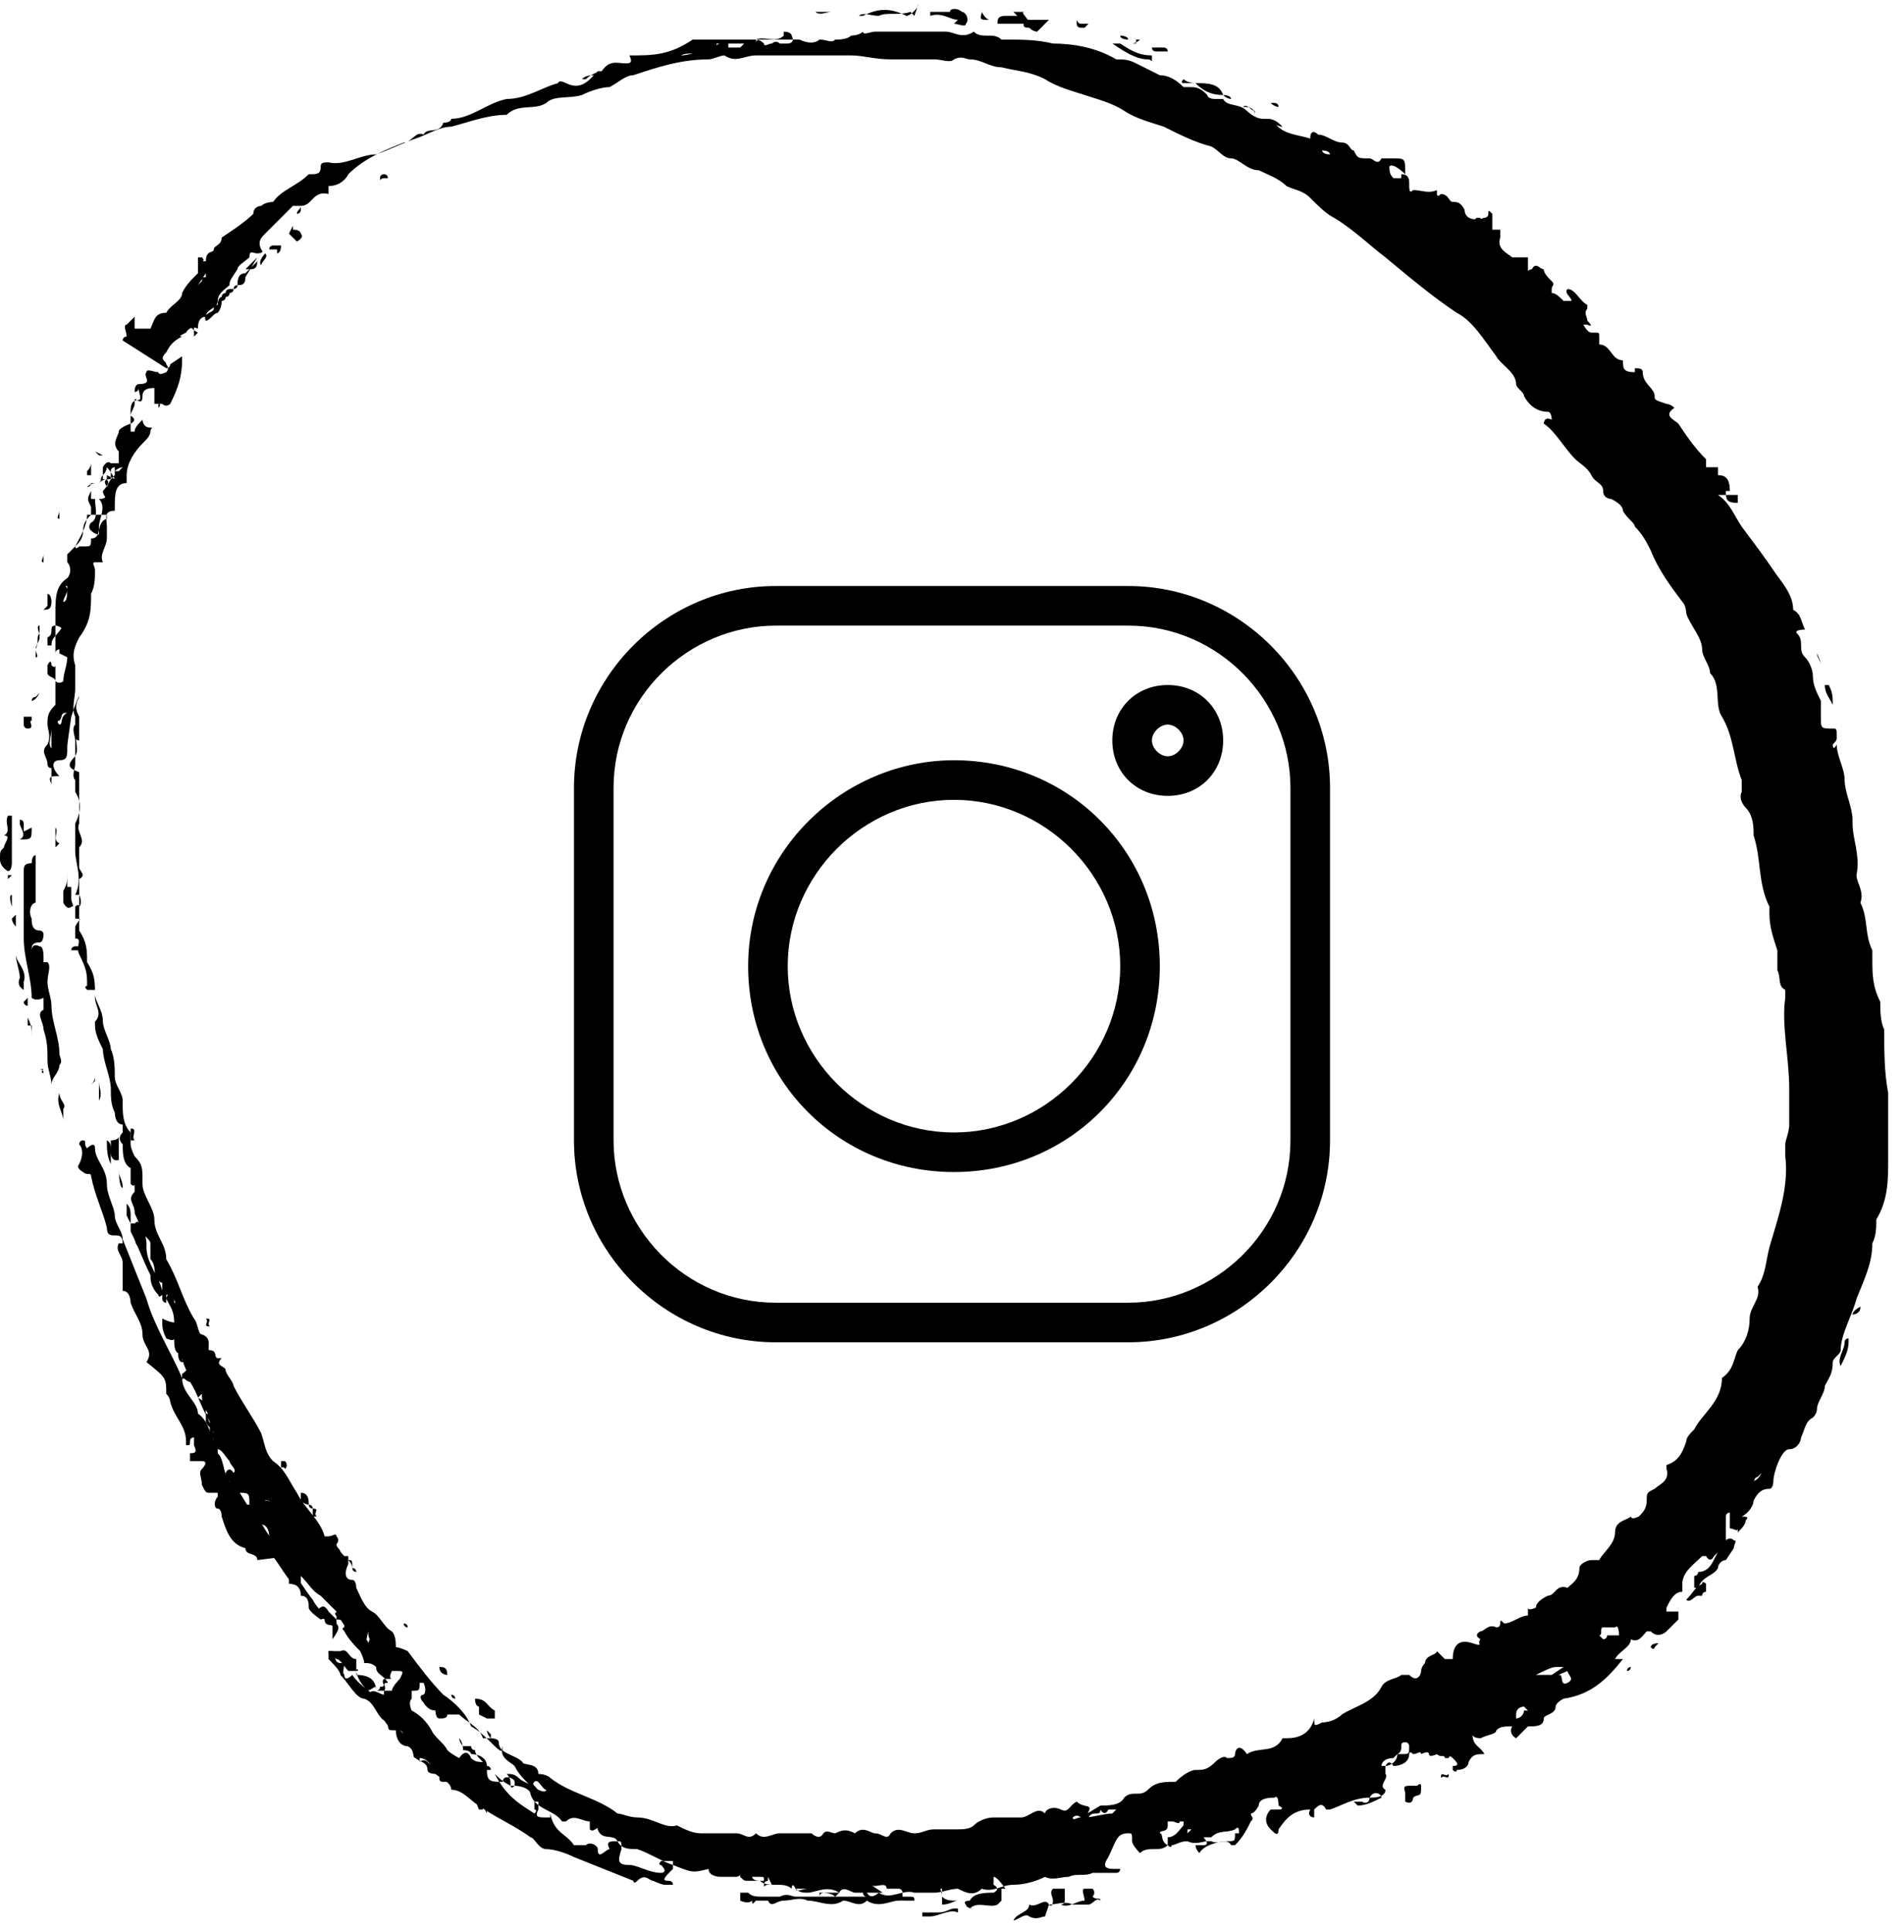<?xml version="1.0" encoding="UTF-8"?><svg id="uuid-158a398e-a3c0-4f30-a8d7-82dc8f2c3cc8" xmlns="http://www.w3.org/2000/svg" viewBox="0 0 48.1 48.8"><g id="uuid-b6a09fbb-fd37-4c6f-92e0-f49e391f5859"><path d="m28.5,15.8c2.3,0,4.1,1.9,4.1,4.1v8.9c0,2.3-1.9,4.1-4.1,4.1h-8.9c-2.3,0-4.1-1.9-4.1-4.1v-8.9c0-2.3,1.9-4.1,4.1-4.1h8.9m0-1h-8.9c-2.8,0-5.1,2.3-5.1,5.1v8.9c0,2.8,2.3,5.1,5.1,5.1h8.9c2.8,0,5.1-2.3,5.1-5.1v-8.9c0-2.8-2.3-5.1-5.1-5.1h0Z"/><path d="m24.1,20.2c2.3,0,4.2,1.9,4.2,4.2s-1.9,4.2-4.2,4.2-4.2-1.9-4.2-4.2,1.9-4.2,4.2-4.2m0-1c-2.8,0-5.2,2.3-5.2,5.2s2.3,5.2,5.2,5.2,5.2-2.3,5.2-5.2-2.3-5.2-5.2-5.2h0Z"/><path d="m29.5,18.3c.2,0,.4.2.4.4s-.2.4-.4.4-.4-.2-.4-.4.2-.4.4-.4m0-1c-.8,0-1.4.6-1.4,1.4s.6,1.4,1.4,1.4,1.4-.6,1.4-1.4-.6-1.4-1.4-1.4h0Z"/><path d="m43.4,12.5c.3.2.4.5.6.8.3.4.6.8.8,1.1.2.3.5.6.5,1,0,0,0,0,0,0,0,0,0,0,0,0,0,0,0,0,0,0,0,0,0,0,0,0,.2.1.2.3.3.5,0,0-.3,0-.2.1.2.2,0,.4.2.6.1.1.2.3.2.5,0,.2.1.4.2.6,0,0,0,0,0,0,0,.1,0,.3,0,.4,0,.3,0,.3.3.3.1,0,.1,0,.1.2,0,.1,0,.1-.1.2,0,0,0,.2.1,0,0,0,0,0,0,0,0,.3.2.6.2.9,0,.3.2.7.2,1,0,0,0,0,0,.1,0,.4.2.8.1,1.3,0,.2.2.4.1.7.2.4.1.8.3,1.2,0,0,0,.1,0,.2,0,.4,0,.7.2,1.1,0,.2,0,.5.1.7,0,.5,0,1.1.1,1.6,0,.6,0,1.1,0,1.7,0,.5,0,1-.3,1.5,0,.2,0,.4-.1.6,0,.5-.2.9-.4,1.4-.1.4-.4.9-.4,1.3,0,.1-.2.2-.2.3,0,.3-.1.4-.2.6,0,.2-.2.4-.2.6,0,0,0,.1-.1.2-.2.1-.2.3-.3.5,0,.1-.1.3-.3.3-.2,0-.4.6-.4.8,0,0,0,.2-.1.2-.2,0-.3.1-.4.3,0,.1-.1.3-.3.4,0,0,0,0,0,0,.1,0,.2,0,.1.1,0,.1-.1.2-.2.3,0,0,0,0,0-.1,0,0,0-.1,0-.1,0,0,0,0,0,.1,0,.1-.1,0-.2,0,0,0,0-.1,0-.2,0,0,0-.1,0-.2,0,0-.1,0-.1.1,0,.2,0,.4,0,.6,0,0,0,.1,0,0,0,0,.1-.1.2,0,.1,0,0,.1,0,.2,0,0-.2.3-.2.3-.1,0-.2.1-.2.2-.1.2-.4.2-.5.5,0,0,0,0-.1,0,0,0,0,0,0-.1,0,0,0-.1,0-.2,0,0,.1,0,.1-.1.4,0,.4-.5.6-.6,0,0,0,0,0,0,0,0,0,0,0,0,0,0-.1.1-.2.2-.1.2-.2,0-.2,0,0,0-.1,0-.1,0-.2.2-.5.4-.5.7,0,0,0,0,0,0,0,0,0,0,0,0,0,0,0,.2,0,.2-.2,0-.3.2-.4.4,0,0,0,0,0,.1,0,0,.1,0,.1,0,0,0,0,0,0,0,0,0,.1,0,.2,0,0,0,0,.1,0,.2-.1.1-.2.2-.3.3,0,0-.2.2-.4,0,0,0,0,0-.1,0-.1.1-.2.3-.4.2,0,.2-.3.3-.4.5,0,0,.1,0,.2,0-.4.5-.8.9-1.5,1,0,0-.2.1-.2.2,0,.2-.3.2-.3.3,0,.2-.2.2-.4.2,0,0,0,0-.1.1,0,0-.1.1-.2.2,0,0-.2-.1-.1-.3,0,0,0,0,0,0,0,0,0,0,0,0,0,0,0,0,0,0,0,0,.1,0,.1,0,0,0,0,0-.1,0-.2,0-.3,0-.4.1,0,.1-.2.1-.4.2,0,0-.2,0-.2-.1,0,0,0-.1,0-.1,0,0,0,0,0,.1,0,.3.2.3.3.5-.2,0-.3,0-.4.2,0,0,0,0,0,0,0,0,0,0,0,0,0,.1-.1.2-.3.2,0,0,0,.1-.1,0,0,0,0-.1,0-.1.2,0,.1-.1,0-.2-.1-.1-.1,0-.1,0,0,0,0,0-.1,0,0-.1-.1,0-.2-.1,0,0-.2.1-.2,0,0-.1-.2,0-.2,0,0-.1-.1,0-.2,0,0,0-.1-.1-.1,0,0,.2-.2.3-.4.3,0,0-.1-.2-.2,0,0,0,0,.2,0,.2.1.1-.2.3,0,.4,0,.2-.3.2-.4.2-.4,0-.7.2-1,.3,0,0,0,0-.1,0-.1-.2-.2-.1-.3,0,0,0,0,.2,0,.2,0,0-.2,0-.1-.2,0,0,0,0,0,0,0,0,0,0,0,0,0,0,0,0,0,0,0,0,0,0,0,0-.4,0-.6.2-.8.5,0,.2-.1.1-.2,0-.2-.2-.1-.4,0-.5,0,0,.2,0,.2,0,0,0,.2,0,0-.1,0,0,0-.3-.1-.2-.1,0-.4,0-.4.2,0,0-.1.2-.2.2,0,.1.1.1,0,.2-.1.2-.2.4-.4.6,0,0,0,0-.1,0-.1-.2-.3,0-.5-.1,0,0,0,0-.1,0-.1,0-.3.1-.5,0-.2,0-.3.1-.4.1,0,0,0,.1-.1,0,0,0,0-.2,0-.2.2,0,.3-.2.4-.3,0,0,0,0,0-.1,0,0-.1,0-.1,0,0,.1-.1,0-.2,0,0,0-.1,0-.1,0,0,0,0,0,0,.1,0,.2-.2.1-.2.2.1,0,0,.2.2.3,0,0,0,0,0,0-.2.2-.5,0-.7.2,0,0-.2-.2-.2-.3,0-.2,0-.2-.1-.2-.3,0-.3.2-.5.6-.2.3,0,.3.2.3,0,0,0,0,0,0,0,0,0,0,.1,0,0,0,0,.1-.1.1-.2,0-.4,0-.6,0-.2.1-.4,0-.6.1-.2,0-.4.1-.6,0-.2.1-.5.2-.8.2-.3,0-.5.2-.8.1-.2.2-.4.1-.6,0-.2,0-.4.1-.6.1-.2,0-.4,0-.5,0-.3-.1-.6.2-.9,0,0,0-.2.2-.3,0,0,0-.2,0-.3,0-.1,0-.3-.2-.4,0-.3-.2-.6,0-.8,0-.1,0-.2,0-.3-.1-.1-.2-.1,0-.1,0,0,0,0,0,0,0-.2-.2-.6,0-.8-.2-.1,0-.2,0-.3,0-.1,0-.1,0-.2-.1,0-.1,0,0-.1,0-.1,0-.3,0-.4,0,0,0-.3,0-.3-.2,0,0,0,0,0,0-.4.1-.4.1-.9-.1-.3-.1-.6-.3-.9-.4-.2,0-.4,0-.5-.2-.1-.2-.4,0-.5-.3,0-.1-.1.1-.2,0,0,0,0-.2,0-.2-.2,0-.4-.2-.6,0,0,0-.1,0-.1,0-.2-.3-.7-.3-.8-.7,0-.1-.2-.2-.4-.2,0,0-.1,0-.1,0,0-.1,0-.2-.1-.3.1,0,.2,0,.3.1s.2.1.5.3c.2.1.2,0,.2,0-.1,0-.2-.3-.3-.2-.1.1.1.1.1.3,0,0,0,.1,0,.1,0,0,0,0,0,0,0,0,0,0-.1-.2-.3-.3-.4-.4-.5-.6-.1-.1-.4-.2-.3-.5,0,0,0,0,0,0,0,.1,0,.2-.2,0-.2-.2-.4-.4-.6-.5-.1-.3-.4-.6-.7-.8-.3-.3-.6-.7-.9-1.1,0,0-.2-.1-.3-.1,0-.1,0-.3-.1-.4-.2-.1-.3-.4-.5-.5-.2-.1-.3-.4-.4-.6,0,0,0-.2-.1-.2-.2,0-.2-.2-.1-.4,0,0,0-.1,0-.2,0,0-.1,0-.1,0,0,0,0,.1,0,0,0,0-.2-.2-.2-.3,0,0,.1-.1,0-.2,0-.1-.1,0-.2,0,0,0,0,0-.1,0-.1-.4-.5-.7-.7-1.1-.2-.3-.3-.6-.6-.8-.2-.2-.2-.4-.3-.7-.2-.4-.5-.8-.7-1.2,0-.1-.2-.3-.2-.4,0-.1-.3-.1-.1-.3,0,0,0,0-.1,0-.1,0,0-.2-.2-.2-.1,0,.1-.3-.2-.4-.1,0-.1-.3-.2-.4-.3-.5-.4-1-.7-1.5,0-.4-.3-.6-.3-1,0-.3-.3-.6-.3-.9,0,0,0,0,0-.1,0-.3,0-.4-.2-.6,0,0-.1-.2-.1-.3,0,0,0-.2,0-.3-.2-.2-.2-.5-.2-.7,0,0,0,0,0-.1,0-.2-.2-.4-.2-.6,0-.2,0-.5-.1-.7,0-.2-.2-.5-.2-.7,0-.3-.2-.5-.2-.7,0-.3,0-.5-.2-.8,0-.3,0-.5-.2-.8,0,0,0-.1,0-.2,0-.3,0-.6,0-.8,0,0,0-.3,0-.3.2-.1,0-.2,0-.3,0-.1,0-.3,0-.4,0,0,0-.1,0-.1.2-.2-.1-.4,0-.6q0-.6,0-1s0-.1,0-.1c0,0,0,0,0,.1,0,0,0,0,0,0,0,0,0-.2,0-.3-.3-.1-.3-.2-.1-.4.1-.2,0-.2,0-1,0-.7,0-.6,0-.6,0,.3,0,.7,0,1,0,0,0,.1,0,.1,0,0,0,.1.1.1,0,0,0,0,0-.1,0-.2,0-.4,0-.5-.1-.2-.1-.3,0-.5,0,0,0-.1-.2.5-.1.7-.1.7-.1.8,0,.2,0,.3-.2.3-.2,0-.2.2,0,.4,0,0,0,0,0,0,0,0,0,0,0,0-.2,0-.3,0-.2.2,0,0,0,0,0,0,0,0,0,0,0-.1,0-.3,0-.7,0-1s0-.2,0-.3c0,0,0,0,0,0,0,0,0,0,0,0,0,.2-.1.4,0,.5,0,.1,0,.3,0,.4,0,0,0,.1,0,.1,0,0-.1,0-.1-.1,0-.2-.2-.3,0-.5.1-.2,0-.4,0-.5,0-.2,0-.3.2-.5,0-.1,0-.2,0-.3,0,0,0-.2,0-.2,0-.2,0-.4,0-.6,0-.2,0-.4,0-.6,0-.2,0-.4,0-.6,0-.4,0-.7.3-.9.1-.1.1-.3,0-.4,0,0,0-.2,0-.2,0,0,0,0,.2-.2.1-.1.2-.2.2-.4,0-.2.1-.3.2-.4,0,0,0-.1,0-.2-.1-.2-.1-.2,0-.4,0,0,0,.1,0,.2,0,0,0,0,.1,0,0,0,0,0,0,0,0,.2.1.5-.1.6,0,0-.1.1,0,.2,0,0,.1.1.2.1,0,0,0-.1,0-.2,0-.2.2-.5,0-.7,0,0,0,0,0,0,.1,0,.2,0,.2-.2,0-.2.1-.3.2-.4,0,0,0-.1,0-.2,0,0-.1,0-.1.1,0,0,0,.2,0,.2-.2,0-.2.1,0,.3,0,0,0,.1,0,.2,0,0,0,0-.1,0,0,0-.1-.1-.1-.2,0,0,.3-.3,0-.3,0-.1,0-.2,0-.3,0,0,.1-.2.2-.1,0,0,.1,0,.2,0,0,0,0,0,0,0,0,0,0,0,0,0,0,0,0,0,0,0,0,0,0,0,0,0,0-.1,0-.2,0-.3-.2-.2,0-.4,0-.5,0-.1.3-.2.3-.2,0-.1,0-.2,0-.3,0-.1,0-.3.2-.3.1,0,0-.2,0-.3,0,0,0-.1,0-.1.4,0,.1-.2.2-.3,0-.1.2,0,.3,0,0,0,0,.1.2,0,.1-.1,0-.2,0-.2,0-.1-.2-.1,0-.3.1-.2.2-.3.4-.4,0,0,.1,0,.1,0,0,0,0,0,0,0,0,0,0,0,0,0-.2,0-.2,0,0-.1,0,0,.1-.2.3-.1,0,0,0,0,0,0,0,0,0,0,0,0,0,0,0,.1,0,.1,0,0,0,0,0-.1q0-.3.2-.3s0,0,0,0c0,0,0,0,0,0,0-.2.3-.2.3-.4,0-.2.2-.3.3-.4,0-.1,0-.1.2-.4,0-.1.2-.2.3-.3,0,0,0,0,0,0,0,0,0,0,0,0,0,0,0,0,0,0,0,0,0,0,0,0,0-.2.1-.1.2-.1,0,0,.2,0,.1-.1-.1-.2,0-.3.1-.4.2-.2.5-.5.7-.7,0,0,.1,0,.2,0h0c0,.1-.1.1-.1.2,0,0,0,0,0,0,0,0,0,0,0,0,0,0,0,0,0,0,0,0,0,0,0,0,0,0,.1,0,.1-.1,0,0,0,0,.1,0,0,0,0,0,0,0,0,0,0,0,0,0,0,0,0,0-.1,0,0,0,0,0,0-.1,0,0,0,0,0,0,.3,0,.3-.4.7-.3,0,0,0,0,0,0,0,0,0,0,0,0,0,0,0,0,0,0,0,0,0,0,0,0,0-.1,0-.2,0-.2.2,0,.4-.1.5-.3.4-.4.9-.6,1.4-.8.2,0,.3-.3.5-.2.1-.2.4,0,.5-.3,0,0,.2,0,.2-.1.5,0,.9-.4,1.4-.5,0,0,0,0,0,0,.5,0,.9-.3,1.3-.4,0,0,0-.1.2,0,.4.2.6-.1.8-.3,0,0,0-.2,0-.1,0,0,0,0,0,.1,0,0,.1,0,.1,0,.2-.3.4-.2.6-.2.1,0,.2,0,.1-.2,0,0,0,0,0,0,.6,0,1,0,1.6-.4,0,0,0,0,.1,0,.4,0,.7,0,1.1,0,.1,0,.2,0,.3,0,.3,0,.6,0,.9,0,0,0,.2,0,.3,0,.2.1.4.1.5,0,.2,0,.3.1.4,0,.1,0,.3,0,.4-.1,0,0,.2,0,.3-.1,0,.1.2,0,.3,0,.6,0,1.2,0,1.8,0,.2,0,.4.2.7,0,.2.2.5,0,.7.2,0,0,0,0,.1,0,.4,0,.8,0,1.2.1.5,0,1.1.1,1.6.4.2,0,.3,0,.5.1.2.1.4.2.6.3.2,0,.4.1.6.3,0,0,.1,0,.2,0,.2,0,.3.1.4.2,0,0,0,.1.2.1,0,0,.2,0,.2,0,.1.2.4.1.6.3,0,0,.2.2.4.2.1,0,.3,0,.3.1.2.3.6.3.9.4,0,0,0,0,0,0,0,0,0,0,0,0,0,0,0,0,0,0,0,0,0,0,0,0,0-.2.1-.2.2-.1.2,0,.4.2.6.2.2,0,.2.2.3.2.1.2.1.2.4.2.1,0,.2.2.3,0,0,0,.2,0,.3,0,.3,0,.3,0,.3.4,0,0-.3-.3-.4-.2,0,0,0,0,0,0,0,.1,0,.2.1.3,0,0,.2,0,.2,0,0,0,0,0,0-.1q.2,0,.2.2c0,.2,0,.3.1.2.2,0,.4.1.6,0,0,0,0,0,.1,0,0,0,0,0,0,0,0,0,0,0-.1,0,0,0,0,0,0,.1,0,0,0,.1.1,0,.2,0,.2.2.3.2.1,0,.2,0,.3.2,0,.2.2.3.5.2,0,0,.1,0,.1-.1,0-.1,0-.1.1,0,0,0,0,.1,0,.2,0,0,0,.1,0,.1,0,0,0,0,0,.1,0,0,.1,0,.2,0,0,0,0,.1,0,.2-.1.3.2.4.3.5,0,0,.1,0,.1,0,.1,0,.2,0,.3,0,0,0,0,.2,0,.3,0,.1,0,0,.1,0,.1-.2.2,0,.3,0,0,.1.1.2.2.3.1.1,0,.1,0,.2,0,0,0,.1,0,.1.1,0,.2.1.3.2,0,0,.2,0,.2,0,0,0,0,0,0,0,0,0,0,0,0,0,0-.1-.2-.2-.1-.3.2,0,.3.3.5.4,0,0,0,0,0,.1-.1.1,0,.2,0,.3.2.2,0,.1,0,.1,0,0-.1,0-.1,0,0,0,0,0,0,0,0,0,.1.2.2.2,0,0,0,0,.1,0,.1,0,.1,0,.1.1,0,0,0,.2,0,.2.3,0,.3.4.6.4,0,.2,0,.3.3.3,0,0,0,0,0,0,0,0,0,0,0,0,0,0,0,0,0,0,0,0,0,0,0,0,0,0,0-.1,0-.1.1,0,.2,0,.2.1,0,.3.3.4.3.6,0,.1,0,.1.3.2,0,0,.1,0,.2.1-.3.2,0,.3.1.4.2.3.4.6.7.9,0,0,0,.1,0,.2,0,0,0,0,.1,0,0,0,.2,0,.2,0,0,0,0,.1,0,.3,0,0,0,0,0,0,0,0,0,0,0,0,0,0,0,0,0,.1,0,0,0,0,0-.2.2,0,.3.1.3.4h-.1s0,0,0,0c0,0,0,0,0,0,0,0,0,0,0,0,0,0,0,0,0,0,0,.2,0,.3.3.3,0,0,0,0,0,0,0,0,0,0,0,0,0,0,0,0,0,0,0,0,0,0,0,0,0,0,0-.2,0-.2ZM5.8,7.3c0,0-.1,0-.1.1,0,0-.1,0-.1.1,0,0-.1,0-.1.2,0,0,0,0,0,0,0,0-.1,0-.1.1,0,.1-.3.1-.2.3.1,0,.2-.2.3-.2,0,0,.1-.1.1-.3,0,0,.1,0,.1-.1,0,0,.1,0,.1-.1,0,0,.1,0,.1-.1,0,0,.1,0,.1-.1.1,0,.2,0,.2-.2,0,0,0,0,.3-.5,0,0-.2.2-.3.3,0,0,0,0,0,0,0,0,0,0,.1,0,.1,0,.2,0,.2-.2,0,0,0,0,0,0,0,0,0,0-.3.3-.2,0-.2.2-.2.3,0,0-.1,0-.1.1Zm-1.6,2h0s0,0,0,0c0,0,0,0,0,0,0,0,0,0,0,0,0,0,.1,0,.1-.1l.3-.2s0,0,0,.1c0,.4-.1.7-.3,1.1,0,0-.1.1-.2,0,0,0-.1,0-.2,0,0-.1,0-.2,0-.4,0,0,0,0,0,0,0,0,0,0,0,0,0,0,0,0,0,0,0,0,0,0,0,0-.1,0-.3,0-.3.2,0,.3-.2,0-.2.1,0,0,0,0,0,.1,0,.1-.1.2-.1.3,0,0,.2.1,0,.2,0,0,0,.1,0,.2,0,0,.1,0,.1,0,0-.1.1-.2.2-.3,0,0,0,0,0,0,0,0,0,.2.2.2.1,0,0,0,0,.1,0,.1-.1.2-.2.3-.2.2-.4.5-.4.8,0,0,0,.2,0,.2-.3,0-.3.3-.3.6,0,0,0,.1,0,.1-.3,0-.2.2-.2.4,0,.1,0,.2,0,.3,0,.2-.2.4-.1.6,0,0,0,.1,0,0,0,0,0,0-.2,0-.1,0,0,.1,0,.2,0,.2,0,.4-.1.6,0,.4,0,.7-.3,1.1-.1.2-.2.4-.1.7,0,.2,0,.4,0,.6,0,.2-.1.5,0,.7,0,0,0,.1,0,.2-.1.1,0,.3,0,.4,0,.2,0,.4,0,.6,0,.1-.1.3,0,.4,0,.1,0,.2,0,.3.2.3.1.6,0,.8,0,.2,0,.5,0,.7,0,.3.2.7,0,1.1,0,0,0,0,.1,0,0,0,.1.2,0,.3,0,0,0-.1-.1,0,0,0,0,.2,0,.3.2,0,.1,0,0,.2,0,0,0,.3,0,.3.2,0,0,.2.1.4h0s0,0,0,0c0,0,0,0,0,0,0,0,0,0,0,0,.2.4.2.5.2.8,0,0-.1,0,0,.1,0,0,.1,0,.2,0,0,0,0,0,0,.2,0,.2.2.4,0,.6,0,0,0,.1,0,.2,0,0,0,.1,0,.1,0,0,0,0,0-.1,0,0,0-.2,0-.2,0,0,0,0,0,.1,0,.2.1.4.2.6,0,.3.2.7.2,1,0,0,0,.1,0,.1,0,0,0,0,0-.1,0,0,0,0,0,0,0,0,0,0,0,0,0,.2,0,.4.1.6,0,0,0,.3.2.3,0,0,0,.1,0,.2-.1.1-.1.2,0,.3,0,.2,0,.5.2.6,0,.1,0,.3,0,.4,0,0,.1.1.1,0,0,0,0,0,0,0,0,0,0,0,0,0,0,0,0,.2,0,.2-.2.2,0,.3,0,.5,0,.1,0,0,0,0,0,0,0-.2,0,0,0,.1.1.2.1.3,0,0,0,0,0,0,0,0,0-.1-.1,0,0,0,0,.1,0,.2,0,.2,0,.3.1.4,0,0,.1.2.2.1,0,0,0-.1,0-.2,0,0,0-.2-.1-.3,0,0,0,0,0,0,0,0,0,0,0,0,0,.1.2.2.2.3,0,0,0,.3,0,.4,0,0,0,0,0,0,.2.2,0,.5.3.6,0,0,0,.2,0,.3,0,0,0,.1,0,.1,0,0,0,.1.1.1,0,0,0,0,0-.1,0,0,0-.1,0-.1.1,0,0,0,0,.1.1.2.2.3.2.6,0,0-.1,0-.3-.1,0,0,0,0,0,0,0,0,0,0,0-.1,0,0,0,0,0,0,0,0,0,.1,0,.2,0,.1,0,.2.1.4,0,0,.2.1.2,0,0,0,.1,0,.1,0,0,.1,0,.3,0,.4,0,0,0,.2.1.2.1,0,0,0,0-.1,0,0,0,0,0,0,0,.1.3.2,0,.4,0,0,0,.2,0,.2,0,0,0,0,0,0,0,0,0,0,0,0,0-.2.1,0,.2,0,.2.3.3.7.5,1,0,0,0,.1,0,.2,0,0,0,.2,0,.2,0,0,0,0,0,.1,0,0,0,0,0,0,0,0,0,0,0,0,0,0,0,0,0-.1.2,0,0,.2.2.3.1,0,.2.2.3.3,0,.1.2.2.1.3,0,0-.1-.2-.2,0,0,0,0,.1,0,.2,0,0,0,0,.1,0,0,.1,0,.3.2.3.3,0,.3,0,.3.3,0,0,0,0-.1,0,0,0,0,.1.1.1,0,.2.1.3.3.4,0,0,0,0,0,.1,0,0,0,0,0,0,0,0,0,0,0,0,0,0,0,0,0-.1.1,0,.2.1.2.3,0,.1,0,.3,0,.4.2.2.4.6.6.8,0,0,.1,0,.2,0,0,0,0-.1,0-.2.2.2.3.4.5.5.1.1.3.3.4.4,0,0,0,.1,0,.3,0,0,0,0,0-.1,0,0-.1-.1-.2-.2,0,0-.1-.2-.2-.1-.1,0,0,.2.1.3,0,.2.2.1.3.2,0,0,0,0,0-.2.1,0,.2,0,.2.2,0,0-.1,0,0,.1.1.2.3.4.4.5,0,0,.1.2.1.3h0s0,0,0,0c0,0,0,0,0,0,0,0,0,0,0,0,.1,0,.2,0,.3.1,0,.2.2.2.3.4-.2,0,0,.1-.1.2h-.2q0-.4-.5-.4s0,0,0-.2c0,0,0-.2,0-.2-.2,0-.2-.3-.4-.2,0,0-.2,0-.3,0,0,.2.1.1.2.2.1,0,.2.2.3.3,0,0,.1,0,.2,0,.1,0,0-.1,0,0,0,.1.1.3.2.4.1.2.2,0,.3,0,0,0,0,0,0,.1,0,0,.1,0,.1-.1.2,0,0-.1.1-.2,0,0,0,0,0,0,0,0,.1,0,.2,0,0,0-.1,0,0-.2,0,0,0,0,.1,0,.2,0,.2,0,.1.2,0,0-.2.2-.2.3,0,0-.2,0-.2,0,0,0,0,.2,0,.1-.1,0-.3-.2-.4,0,0,.1.1.2.2.3.2.2.2.6.6.6,0,0,.1,0,.1.2,0,0,0,.2.1.2.2,0,.2.2.3.3.2,0,.3.2.4.4.1.1.4.2.4.4.3,0,.5.3.7.4.4.3.9.5,1.3.8.1,0,.2.3.4.3.2,0,.5.1.7.2.5.2,1,.4,1.5.6,0,0,0,.1.1,0,.2-.2.3,0,.4,0,0,0,.2.1.3.1,0,0,.2,0,.2,0,0,0,0-.1-.1-.1-.1,0-.2,0,0-.2,0,0,0,0,.1-.1,0,0,0-.1,0-.2,0,0-.2,0-.3,0,0,0-.1.1,0,.1.2.2,0,.2,0,.2-.3,0-.6-.2-.8-.2-.3,0-.3-.1-.2-.4,0-.2,0-.2-.1-.2-.2,0-.3,0-.2.2-.1,0-.3.3-.3,0,0-.1-.2-.2-.3-.1,0,0-.2,0-.3,0-.2-.3-.5-.3-.6-.8,0,0,0,0,0,.1,0,0,0,0,0,0,0,0,0,0,0,0,0,0,0,0-.1,0-.2,0-.3,0-.2-.2,0-.1,0-.1,0-.2,0,0-.1,0-.1,0,0,0,0,.1,0,.2,0,0,.1,0,0,.1,0,0,0,0,0,0-.3-.2-.7-.4-1-1,0,0,0,0,0,0,0,0,0,0,0,0,.1.1.2.2.4.3,0,0,0,.1.1,0,0,0,0-.1,0-.1,0-.1-.3-.2-.3,0-.3,0-.4,0-.4-.3,0,0,0,0,.1,0,0,0,0-.1-.1-.1,0-.2-.2-.3-.4-.3,0,0,0-.1-.2-.1,0,0,0,0,0,0,0,0,0-.2-.1-.3,0,0,0,0,0,0,0,0,0,0,0,0,0,0,0,.1.1.2,0,0,0,0,.2,0,0,0,0,.1.1.1,0,.1.1.2.2.3-.1,0-.2,0-.3-.1,0,0-.1-.3-.3,0,0,0-.2-.1-.3-.2-.1-.2-.3-.3-.4-.5-.1-.2-.3-.4-.5-.5,0,0-.1-.2,0-.3,0,0,0-.1,0-.2.2,0,.2,0,.2-.2,0,0,0,0,.1,0,0,0,.1.2,0,.3-.1,0-.1.1,0,.2,0,0,.1.2.3.2,0,0,0,0,0,0,0,0,0,.2.1.2.1,0,.2,0,.2-.1,0,0,.2,0,.3,0,.2.2.5.3.6.6,0,0,.1,0,.2,0,0,0,.2,0,.2.1,0,.3.4.3.6.5,0,.1.4,0,.4.3,0,0,.2,0,.3.1.5.4,1.2.5,1.7.9.1,0,.3.1.5.1.4,0,.7.3,1,.2.2.1.4.2.6.2.2,0,.5,0,.7,0,0,0,.1,0,.2,0,.2,0,.3.2.5,0,.2.2.4,0,.6,0,.3,0,.6,0,.8,0,0,0,.2.2.3,0,.1-.1.2,0,.3,0,.2-.1.3-.1.5,0,.2-.2.4,0,.5,0,.2,0,.3.2.4,0,.2-.2.4,0,.6,0,.2,0,.3-.1.5-.1.2,0,.4,0,.6,0,.1,0,.3,0,.4-.1.1-.1.3-.2.5-.2.2,0,.5,0,.7,0,.2,0,.4-.3.6-.1,0-.1.2-.2.4-.1.2.1.2-.1.4-.2,0,0,0,0,0,0,.2.2.5,0,.2.4.2,0,.5-.1.7-.1,0,0,.1-.1.1-.1,0,0-.1,0-.2,0-.1.2-.2,0-.2,0,0,.2-.2,0-.3.2,0,0-.1,0-.2,0-.1-.1-.2,0-.2,0,0,0,0,0,0,0,0,.1.1,0,.2,0,0,0,0,0,.5-.3,0,0,0,0,0,0,.2,0,.5,0,.6-.2.2-.2.4,0,.6-.2.2-.2.4-.2.7-.2,0,0,0,0,0,0,.2-.2.4-.3.5-.3.2,0,.3,0,.5-.2,0,0,.2-.2.3-.1.1,0,.2,0,.2-.1,0-.1.1-.3.3,0,.3-.2.7,0,.9-.4,0,0,0,0,.1,0,.3,0,.6-.1.7-.5,0,0,0,0,0,0,0,0,0,0,0,0,0,.2,0,.2.2.1.2,0,.4-.1.5-.2.3-.2.8-.3,1-.7.1-.2.4-.2.5-.3,0,0,.2,0,.2,0,.2.2.3,0,.3-.1,0,0,0-.1.1-.2,0-.2.3-.2.3-.3,0,0,.1.1.2.2.1,0,.2,0,.2,0,0-.4.2-.5.5-.4.3.1.1,0,.2-.1,0,0-.2-.1,0-.2.1,0,.2-.2.4-.1.2,0,0-.3.2-.1.2,0,.4-.2.6-.2,0,0,0-.2,0-.2,0,0,0,0,0,0,0,.1.2,0,.2,0,0-.1.1-.2.3-.3.2,0,.2-.3.5-.2.1-.1.3-.2.3-.5,0-.1.2-.2.3-.2,0,0,.2,0,.2,0,.1-.2.4-.4.4-.7,0-.3.3-.3.4-.4,0,0,0,.1.2,0,.1-.1.2-.2.2-.4,0-.2,0-.2.2-.3.1-.1.4-.2.3-.5,0,0,0,0,0-.1.3-.1.4-.3.5-.6,0-.1.1-.2.2-.3.2-.4.7-.7.7-1.3,0,0,0,0,0,0,.3-.2.3-.5.4-.7.2-.2.3-.5.3-.8,0-.3.3-.5.2-.8.2-.3.2-.6.3-1,.2-.7.5-1.5.4-2.3,0-.1,0-.2,0-.3,0-.1.1-.3.1-.5,0-.3,0-.6,0-.9,0-.8-.2-1.6-.1-2.3,0,0,0-.1,0-.2-.2-.1-.1-.3-.2-.5,0-.2,0-.3,0-.5-.1-.3-.2-.6-.2-.9,0,0,0-.2,0-.2-.3-.6-.2-1.2-.4-1.8,0-.2,0-.5-.2-.7,0,0-.2-.2-.1-.4,0,0,0-.2,0-.3-.2-.5-.2-1.1-.5-1.6-.2-.3,0-.8-.3-1.1,0-.2-.2-.4-.2-.6,0-.3-.3-.6-.4-.9,0,0,0-.2-.1-.3-.3-.4-.6-.8-.8-1.3-.1-.2-.2-.4-.4-.6,0-.1-.2-.2-.3-.4,0-.1-.1-.2-.3-.3,0,0-.2,0-.2-.2,0-.2-.2-.2-.3-.4-.1-.2-.3-.3-.4-.4-.3-.3-.5-.7-.8-.9,0,0,0-.2.2-.1,0,0,0,0,0,0,0,0,0,0,0,0,0,0,0,0,0,0,0,0,0,0,0,0,0,0,0-.2-.1-.2-.3,0-.5-.2-.6-.4,0-.1-.2-.2-.2-.3,0-.3-.4-.5-.5-.7-.3-.4-.6-.9-1-1.1-.6-.4-1.2-.9-1.8-1.4-.4-.3-.8-.7-1.3-1-.2-.1-.4-.3-.6-.5-.2-.2-.4-.2-.6-.3-.2-.2-.5-.3-.7-.4-.3,0-.5-.3-.7-.3-.2,0-.3-.2-.5-.3-.4-.1-.8-.3-1.2-.5-.3-.1-.7-.2-1-.4-.3-.2-.7-.3-1-.4-.3-.1-.7-.2-1-.4-.4-.2-.7-.2-1.1-.3-.3,0-.5-.2-.8-.2-.1,0-.2-.1-.4,0-.1.1-.3,0-.5,0-.4,0-.7,0-1.1,0-.4,0-.7-.1-1-.1-.5,0-1,0-1.5,0-.3,0-.6,0-.9,0-.3,0-.5.2-.8,0-.1,0-.3.1-.4.1-.7,0-1.3.2-1.9.4-.2,0-.4.2-.6.3-.2,0-.5.1-.7.2-.3.1-.7,0-.9.2-.3.2-.7,0-1,.3-.5,0-1,.2-1.4.3-.3,0-.6.2-.9.3-.3.1-.7.3-1,.4-.4,0-.8.3-1.2.2-.1,0-.2,0-.2.1,0,.1,0,.2-.2.2,0,0,0,0-.1,0-.3.3-.7.4-.9.7,0,0-.2,0-.3.1,0,0-.2,0-.2.2-.2.2-.5.4-.8.6h0s0,0,0,0c0,0,0,0,0,0,0,0,0,0,0,0,0,.2-.2.2-.2.3,0,.1-.2,0-.2.3,0,0,0,0-.1,0,0,0,0,0,0,0,0,0,.1,0,0-.1,0,0-.1,0-.1,0,0,.1,0,.3,0,.4-.2.2-.3.3-.4.5,0,.2-.3.3-.4.5-.3,0-.3.2-.4.4,0,0,0,0-.1,0,0,0-.2,0-.3,0,0,0,0-.2,0-.3,0,0-.1.1-.2.2-.1,0,0,.2,0,.3,0,0-.1,0-.1.1Zm-1.8,2.1h0s0,0,0,0c0,0,0,0,0,0,0,0,0,0,.2.1,0,0,0,0,0,0,0,0,0,0,0,0,0,0,0,0,0,0,0,0,0,0-.1,0Zm-1.5,6.2c0,0-.1,0-.1.1h0s0,0,0,0c0,0,0,0,0,0,0,0,0,0,0,0,0,0,.1,0,.2-.2,0,0,0,0,0,0,0,0,0,0,0,0,0,0,0,0,0,0,0,0,0,0,0,0Zm7.6,22.5s0,0,0,0c0,0,0,0,0,0,0,0,0,0,0,0,0,0,0,0,0,0,0,0,0-.1-.1-.1,0,0,0-.1,0-.4,0,0,0,0,0,.1,0,0,0,0,0,0,0,0,0,0,0,0,0,0,0,0-.1,0-.1,0-.2-.1-.3-.2,0,0,0-.1-.1-.1,0,0,0,0,0,0,0,0,0,0,0-.1,0,0,0,0,0,0,0,0,0,.1,0,.2,0,0,0,.1.1.1,0,.2.1.3.3.4,0,0,0,.1.2.2Zm35.9-2.8s0,0,0,0c0,0,0,0,0,0,0,0,0,0,0,0,0,0,0,0,0,0,0,0-.1,0-.1.2,0,0,0-.1,0,0,0,0,0,0,0,0,0,0,0,0,0,.1,0,0,0,0,0-.2,0,0,.1,0,.2-.2Zm-7.5,6.6c0,0-.1,0-.1,0,0,0,0,0,0,0,0,0,.1,0,.1,0,0,0,0,0-.2.1h0s0,0,0,0c0,0,0,0,0,0,0,0,0,0,.2-.2Zm-30-5.9c0,0,0-.1-.2-.1,0,0,0,0,0,0,0-.1,0-.2-.1-.2,0,0,0,0,0,0,0,.1,0,.2.2.2,0,0,0,.1.2.2,0,0,0-.1,0-.1,0,0,0,0,0,0,0,0,0,.1,0,.1,0,0,0,0,0-.2Zm.8.8s0,0,0,0c0,0,0,0,0,0,0,0,0,0,0,0,0,0,0,0,0,0,0,0,0-.2-.1-.2h0s0,0,0,0c0,0,0,0,0,0,0,0,0,0,0,0,0,0,0,.1,0,.4,0,0,0-.2,0-.2,0,0-.1-.2-.2-.1,0,0,0,.1,0,.2,0,0,0,0,.1.1,0,0,0,.1,0,.1,0,0,0,0,0-.3,0,0,0,0,.2,0Zm-2.8-30.3s0,0,0,0c0,0,0,0,0,0,0,0,0,0,0,0,0,0,0,0,0,0,0,0,0-.1,0-.3,0,0,0,0,0,0,0,0,0,0,0,0,0,0,0,0,0,0,0,0,0,0,0,0,0,0,0,0-.1,0,0,0,0,.1.2.2Zm.3-1.5c-.1,0-.1,0-.1.2,0,0,0,0,0,0,0,0,0-.1.1-.2,0,0,0,0-.2.2h0s0,0,0,0c0,0,0,0,0,0,0,0,0,0,.2-.3Zm-.8,25.9s0,0,0,0c0,0,0,0,0-.1,0,0,0,0,0,0,0,0,0,.1.2.4,0-.1,0-.2,0-.2,0,0,0,0,0,0,0,0,0,.2,0,.2,0,0,0,0-.1-.3Zm.8,2.2c0,0,0-.2-.1-.2q-.1-.4-.4-.8c0-.2,0-.4-.3-.6,0,.1,0,.2,0,.2,0,0,0,0,0,0,0,0,0-.2,0-.2,0,0,0,0,0,.3,0,.2,0,.4.2.4,0,.3.2.6.4.8,0,0,0,.2.1.2,0,.2,0,.4.5.9,0-.1-.1-.2-.2-.3,0,0,0-.1-.2-.1,0,0,0,.1,0,.2,0,.1.2.2.2.3,0,0,0,0-.2-.5,0-.2,0-.3-.2-.4ZM15.1,1.9c-.2,0-.3,0-.4.1,0,0-.1,0,0,0,0,0,0,0,.1,0,.1-.1.3-.2.4-.2,0,0,0,0,0,0,0,0,0,0-.8.3,0,0,.2,0,.2,0,0,0,0,0,0,0,0,0-.2,0-.2,0,0,0,0,0,.8-.3ZM2.9,29.3c-.2-.1,0-.4-.2-.5,0,0,0,0,0-.1,0,0,0,0,0,.1,0,.2,0,.4.1.6,0,0,0,0,0,0,0,0,0,0,0,0,0,0,0,0,0-.8,0,0,0,0,0,.1,0,0,0,.1,0,.1,0,0,.2,0,.2-.1,0,0,0,0,0,.6Zm-1.3-13.4c0,0-.1-.1-.2-.1-.2,0,0,.2-.2.3,0,0,0,.1,0,.2,0,0,0,0,.1,0,0-.2.1-.2.3-.5,0,0,0,0,0,0,0,0,0,0,0,0,0,0,0,0,0,0,0,0,0,0,0,0Zm8.2,25.6s0,0,0,0c0,0,0,0,0,0,0,0,0,0,0,0,0,0,0,0,0,0,0-.3,0-.3-.3-.4,0,0,0-.1-.2.4,0,0,0,0,0,0,0-.1-.1-.1-.2-.2,0-.2,0-.2.2-.2,0,0,0,0,0,0-.2-.2-.3-.5-.5-.6,0,0,0-.2-.2,0,0,0,0,.1,0,.2,0,0,0,0,0,0-.3,0,0,.2,0,.2.2.3.4.6.6.8,0,0,0,0,.1-.5,0,.3.2.4.5.6ZM18.4,1.2c.1,0,.2,0,.3,0,0,0,0,0,.1-.1,0,0,0,0-.1,0-.1,0-.2,0-.4,0,0,0-.1,0-.2,0,0,0,0,0,0,0,0,.1,0,0,.1,0,0,0,.1,0-.1,0h0s0,0,0,0c0,0,0,0,0,0,0,0,0,0,.3,0Zm20.9,40.9c-.1,0-.3.1-.5.2,0,0,0,0,0,0,0,0,0,0,.1,0,0,0,.2,0,.2,0,0,0,.2,0,.3,0,.1,0,0,.3.2.2.2-.1,0-.2,0-.3,0,0,0,0,0,0,0,0,0,0-.7.3h0s0,0,0,0c0,0,0,0,0,0,0,0,0,0,.6-.4ZM3.3,30.7s0,0,0,0c0-.1,0-.2-.1-.3,0,0,0,0,0,0,0,.1,0,.2,0,.3,0,0,0,0,.1.2,0,0,0,.1,0,.2.2.4.3.7.5,1.1,0,.1,0,.3.2.5,0,0,0,.1.1,0,0,0,0,0,0-.1-.1-.4-.4-.7-.4-1.1-.2-.2-.2-.4-.3-.6,0,0,0,0-.1,0,0,0,0,0,0,0Zm19,17.1c-.1,0-.3,0-.4,0,0,0-.1,0-.1,0,0,0,0,.1.1.1,0,0,.2,0,.2,0,0,0-.1,0-.2,0-.4,0-.9,0-1.3,0-.1,0-.3,0-.5,0-.1,0-.2-.1-.4,0,0,0-.3,0-.4,0-.2,0-.3,0-.4-.1,0,0-.1,0-.2,0,0,0,0,.1,0,.2,0,0,.2.1.3,0,0,0,0,0,0,0,0,.1,0,.1.1,0,0,0,.2,0,.3,0,.1.2.2,0,.4,0,.2,0,.4-.1.6,0,.3,0,.6.2.9,0,.2,0,.4.2.6,0,0,0,0,0,0,0,.3.2.6,0,.8,0,.1,0,.1,0,.1-.2,0,0,0-.1-.1-.1-.2,0-.5,0-.7,0,0,0,0,0,0,0,0,0,0,0,0,0,.1,0,.4,0,.4,0,0-.2-.3,0-.4-.1Zm4.2.3c.2,0,.4-.1.6,0,.1,0,.3,0,.4,0,.1,0,.2-.2.3-.1,0,0,0,0,0,0,0-.1-.1,0-.2-.1,0,0,.1-.1,0-.2,0,0-.1,0-.2,0-.1,0,0,.2,0,.3-.2,0-.4.2-.6.1,0,0-.1,0,0,0,0,0,.1,0,.1-.1,0,0,0-.2,0-.3,0,0-.2,0-.3,0-.1.1,0,.2,0,.3,0,0,0,.2-.1.1-.1-.2-.3.1-.5,0,0,0,0,0,0,0,0,.2-.3.2-.4.4,0,0,0,0,0,0,0,0,0,0,0,0,.1,0,.3-.2.4-.1.2.1.3,0,.4,0ZM2.4,13c0,0-.2,0-.2,0,0,.3-.2.6-.3.8,0,0,0,.1.1,0,0,0,0,0,.1,0,.2,0,.2,0,.2-.2,0,0,0,0,0,0,.3,0,.1-.4.4-.5,0,0,0,0,0-.1,0,0,0,0-.2,0,0,0,0,0-.1,0Zm22.1,35.2c.2-.2.5,0,.7-.1,0,0,0,0,.1-.1,0,0,0-.2,0-.3,0,0,.1,0,.1,0,0,0-.2-.3-.3-.3,0,0,0,0,0,0,0,0,0,.1,0,.2,0,0,.2.1,0,.2-.2,0-.5,0-.6.2,0,0-.2,0-.1.1,0,0,0,.1.2.1Zm6.8-1.9c0-.1,0-.2-.1-.1-.2.1-.4,0-.6.2,0,0-.1,0-.2,0,0,0,.2.2,0,.2,0,0-.2,0-.2,0,0,0,0,.1.1.2,0,0,0,0,0,0,.1-.2.5-.3.7-.3.2,0,.2,0,.2-.2ZM1.5,16.5c0-.1,0-.1,0-.1,0,0-.1,0-.1.1,0,.1,0,.2,0,.3,0,0,0,.1-.1,0,0,0,0-.2-.1,0,0,0,0,.1,0,.2,0,.1.2.1.2.2.1.1.2,0,.2,0,0-.2.1-.4.1-.6ZM19.8.9c-.2.2-.5,0-.7.1,0,0,0,0,0,0,0,0,0,0,0,.1,0,0,0,0,0,0,0-.2.2,0,.2,0,0,.1.1,0,.2,0,0,0,.1-.1.2,0,0,0,.1,0,.2,0,0,0,.2,0,.1-.2,0,0,0-.1-.2-.1ZM1.7,22.4c0-.2,0-.3,0-.5,0,0,0,0,0,0,0,0,0,0,0,.1,0,.3,0,.3-.1.5,0,0,0,.2,0,.3,0,0,.1.2.2.1.1,0,0-.1,0-.2,0,0,0-.2,0-.3Zm21.8,26c.2,0,.5-.2.7-.1,0,0,0,0,0-.1,0,0,0,0-.1,0-.1,0-.2.1-.4.1-.1,0-.3,0-.4,0,0,0,0,0,0,0,0,0,0,.1,0,.1,0,0,0,0,.1,0Zm23.2-14.4c0,0,0-.2,0-.2,0,0-.1,0-.1.1,0,.2-.2.4-.1.6,0,0,0,0,0,0,0,0,0,0,0,0,.1-.2.2-.4.2-.6Zm-12.4,11.6c.2,0,.4-.1.6-.2,0,0,0,0,0,0,0-.1-.2-.2-.3,0,0,0,0,.2-.2.1-.1,0-.2,0-.3,0,0,0-.1,0-.1,0,0,0,0,0,.2,0ZM17.2,1.4c.2,0,.4-.1.6-.1,0,0,0,0,0,0,0,0,0-.1,0,0-.2.1-.4,0-.6.1,0,0,0,0,0,.1,0,0,0,0,0,0,0,0,0,0,0,0Zm23.3,40s0,0,0,0c0,0,.1,0,.1-.1,0,0,0,0,.1,0,0,0,.1,0,.2,0,0,0,0-.3-.1-.2-.1,0-.2,0-.3,0-.1,0,0,.2-.1.2,0,0,0,0,0,0ZM2.9,12.1c0,0-.1-.2-.2-.3,0,0,0,.1-.1.2s0,.1-.1.2c0,0,0,0,0,0,0,0,0,0,0,0,0,0,.1-.1.2-.1,0,0,0,0,0-.1Zm20.9,35.6c-.1,0,0,0,0,.2,0,0,0,.1,0,.2.2,0,.3-.1.4-.1,0,0,0,0,0,0-.2,0-.3,0-.4-.1ZM.9,16.4c0,0,0,.2,0,.2.1,0,0-.1,0-.2,0-.1.1-.2.1-.3,0,0,0-.3,0-.3-.1,0,0,.2,0,.2-.1.1,0,.2-.1.4Zm19.8,31.4s0,0,0,0c.1,0,.3,0,.4.1,0,0,0,0,.1-.1,0,0,0,0,0,0-.1,0-.2,0-.3,0-.1,0-.2,0-.2.1Zm14.5-3.4c0,0,0,0,0,0-.2,0-.3.1-.3.2,0,0,0,0,.1,0,.1,0,.3-.1.3-.3ZM.6,18.1c0-.1,0-.2,0-.3,0,0,0,0,0,0,0,0,0,0,0,0,0,.1,0,.3,0,.4,0,0,0,0,0,.1,0,0,0,.1.1.1.2,0,0-.2.1-.2,0,0,0,0,0-.1Zm.8,3.1c0,0,0,.1,0,.2,0,0,0,.1,0,0,0,0,0,0,.1-.1-.2-.1,0-.3-.1-.4,0,0,0,0,0,0,0,0,0,0,0,0,0,0,0,.2,0,.3Zm1.1,6.3c0,0,0,.2,0,.3,0,0,0,0,0,0,0,0,0,0,0,0,.1-.2,0-.3,0-.5,0,0,0,0,0,0,0,0,0,0,0,0,0,0,0,.1,0,.2Zm18,20.2c0,0,0,0,0,0-.1,0-.3,0-.4,0,0,0,0,0,0,0,0,.1.2,0,.3,0,0,0,0,0,0-.1Zm15.1-3.6c0,0,0-.1-.1-.1-.2,0,0,.2-.2.3,0,0,0,0,.1,0,.2,0,.2,0,.2-.2ZM7.4,5.7c0,0,0,0-.1.2,0,0,.2.2.2.2,0,0,.2-.1.1-.2,0,0,0-.1-.2-.1ZM1.1,15.4c.1,0,.2,0,.2-.2,0,0,0-.2-.1-.2,0,0,0,0,0,.1,0,0,0,.1,0,.2,0,0,0,0,0,0Zm.6-.6s0,0,0,0c-.1,0,0,0,0,.1,0,.1-.1.2-.1.3,0,0,0,0,0,0,0,0,0,0,0,0,.1,0,.1-.2.1-.4Zm-1,2.1c0-.1,0-.3,0-.3,0,.1,0,.2,0,.3,0,0,0,.1,0,.2,0,0,0,0,0,0,0,0,0,0,0,0,0,0,0-.1,0-.2Zm5.7,20.5s0,0,0,0c0-.1,0-.3-.2-.3,0,0,0,0,0,0,0,0,0,.3.2.4Zm16.5,10.6c0,0,.1,0,.2,0,0-.1,0-.1-.2-.1,0,0-.1,0-.2,0,0,.1,0,.1.2.1ZM3,29.5s0,0,0,0c0,0,0,.5.1.5,0,0,0,0,0,0,0-.2-.1-.3-.1-.4,0,0,0,0,0,0Zm35.6,13.7s-.1-.1-.1-.1c0,0-.2,0-.2.2,0,0,0,0,0,.1.1,0,.2-.1.2-.2ZM7,6.4s.1,0,.1-.2c0,0-.1,0-.2,0,0,0-.1,0-.1.1,0,0,0,0,.2,0Zm30.4,36.8c0,0,0,.2-.1.3,0,0,0,0,0,0,0,0,0,0,0,0,0,0,0-.2.1-.2,0,0,0,0,0,0,0,0,0,0-.1,0Zm-18.3,4.2c0,0-.2,0-.1,0,0,0,0,.1.2.1,0,0,0,0,.1,0,0-.1,0-.1-.1-.1ZM1.7,18s0,0,0,0c-.2,0-.1.1-.2.2,0,0-.1,0,0,.1,0,0,0,0,0,0,.1,0,0-.2.2-.3Zm.6-6.3s0,0,0,0c0,0,0,0,0,0,0,0,0,.1-.1.2,0,0,0,0,0,.1,0,0,0,0,.1,0,0,0,0-.1,0-.2Zm4.3-5s0,0,0,0c0-.1.2-.2.1-.3,0,0,0,0,0,0,0,0-.2.2-.1.3,0,0,0,0,0,0Zm7.1,39.8c0,0,0-.2-.2-.2,0,0,0,0,0,0,0,0,0,0,0,0,0,0,.1.1.2.2,0,0,0,0,0,0,0,0,0,0,0,0Zm33.3-13.5s-.2.1-.2.2c0,0,0,0,0,0,0,0,.2,0,.2-.2,0,0,0,0,0,0Zm-27.6,14.5s-.1,0-.1.1c0,.1,0,0,.1,0,0,0,.1,0,.1,0,0,0,0,0-.1-.2ZM33.4,3.8s0,0,0,0c0,0,0,0,0,0,0,0,0,.1.2.1,0,0,0,0,0,0,0,0,0,0,0,0,0,0,0-.1-.2-.1Zm-23.6.7s0-.1-.1-.1c0,0-.1,0-.1.1,0,.1,0,0,.1,0,0,0,.1,0,.1,0ZM1.6,18.5c0,0,0,.1,0,.2,0,0,0,0,0,0,0,0,0-.3,0-.4,0,0,0,0,0,0,0,0,0,0,0,.1Zm.8-6.3s0,0,0,0c0,0-.1,0-.2.1,0,0,0,0,0,0,0,0,.1,0,.1-.1ZM20.2,1s0,0,0,0c0,0,0,.1,0,.1,0,0,.1,0,0,0,0,0,0,0-.1-.1ZM3.5,9.7s0,0,0,0c0,0-.1,0-.1.2,0,0,0,0,0,0,0,0,.1,0,.1-.1Zm44.2,20.1c0,0,0,.1,0,.1,0,0,0,0,0-.1,0,0,0-.1,0-.1,0,0,0,0,0,.1ZM3.1,11.8s0,0,0,0c0,0-.1,0-.2.1,0,0,0,0,0,0,0,0,.1,0,.1,0Zm-.7,15.4s0,0,0,0c0,0,0,.1-.1.2,0,0,0,0,0,0,0,0,0,0,.1-.1Zm-.3-3.3c-.1,0-.2,0-.2,0,0,0-.1,0-.1.1,0,0,0,.1,0,0,0,0,.1,0,.2,0Zm10.2,19.8s0,0,0,0c0,0,0,.1.1.2,0,0,0,0,0,0,0,0,0-.1,0-.1Zm17.8,2.5s0,0,0,0c0,0-.1,0-.1,0,0,0,0,0,0,.1,0,0,0,0,.1-.1ZM1.6,20.6c0-.1,0-.2,0-.2,0,0,0,0,0,.1,0,0,0,.1,0,.2,0,0,0,0,0,0Zm14.7,25.8s0,0,0,0c0,0,0,.1,0,.1,0,0,0,0,0,0,0,0,0-.1,0-.1Zm17.8-.5c0,0,0,0-.1,0,0,0,0,0,0,0,0,0,0,0,.1,0,0,0,0,0,0,0Zm-20.1.8s0,0,0,0c0,0,0,0,0,.1,0,0,0,0,0,0,0,0,0,0,0-.1Zm16.9-.7c0,0,0,0,0,0,0,0,0,0,0,0,0,0,0,0,0,0,0,0,0,0,0,0Zm-13,1.1s0,0,0,0c0,0,0,0,.1,0,0,0,0,0,0,0,0,0,0,0-.1,0ZM1.6,19s0,0,0,0c0,0,0,.1,0,.1,0,0,0,0,0,0,0,0,0-.1,0-.1Zm.6-4.8s0,0,0,0c0,0,0,.1,0,.1,0,0,0,0,0,0,0,0,0-.1,0-.1Zm35.5,29.6s0,0,0,0c0,0-.1,0-.1,0,0,0,0,0,0,0,0,0,.1,0,.1,0Zm-5.7,1.8c0,0,0,0-.1,0,0,0,0,0,0,0,0,0,0,0,.1,0,0,0,0,0,0,0Zm-7.4,1.8s0,0,0,0c0,0,0,.1,0,.1,0,0,0,0,0,0,0,0,0-.1,0-.1Zm8.1-2.3c0,0,0,0,0,0,0,0,0,0,0,0,0,0,0,0,0,0,0,0,0,0,0,0ZM2.5,27.9s0,0,0,0c0,0,0,0,0,0,0,0,0,0,0,0,0,0,0,0,0,0Zm38.4,13.8c0,0,0,0,0-.1,0,0,0,0,0,0,0,0,0,0,0,.1,0,0,0,0,0,0ZM16.6,1.5s0,0,0,0c0,0,0,0,0,0,0,0,0,0,0,0,0,0,0,0,0,0Zm5,46.3s0,0,0,0c0,0,0,0,0,0,0,0,0,0,0,0,0,0,0,0,0,0Zm-1-46.6c0,0,0,0,0,0,0,0,0,0-.1,0,0,0,0,0,0,0,0,0,0,0,.1,0ZM2.7,10.9c0,0,0,0,0-.1,0,0,0,0,0,0,0,0,0,0,0,.1,0,0,0,0,0,0Zm1.7,22.2s0,0,0,0c0,0,0,0,0,.1,0,0,0,0,0,0,0,0,0,0,0-.1Zm-1.5-22.1s0,0,0,0c0,0,0,.1,0,.1,0,0,0,0,0,0,0,0,0-.1,0-.1Zm2.1,23s0,0,0,0c0,0,0,0,0,.1,0,0,0,0,0,0,0,0,0,0,0-.1ZM2.5,12.6s0,0,0,0c0,0,0,0,0,.1,0,0,0,0,0,0,0,0,0,0,0-.1Zm3.6,23.9s0,0,0,0c0,0,0,0,0,.1,0,0,0,0,0,0,0,0,0,0,0-.1ZM2.5,11.2s0,0,0,0c0,0,0,0-.1,0,0,0,0,0,0,0,0,0,0,0,.1,0Zm42.7,25.7c0,0,0,0,0,0,0,0,0,0,0,0,0,0,0,0,0,0,0,0,0,0,0,0Zm0-.5s0,0,0,0c0,0,0,0,0,0,0,0,0,0,0,0,0,0,0,0,0,0Zm-39.3,0s0,0,0,0c0,0,0,0,0,0,0,0,0,0,0,0,0,0,0,0,0,0Zm-.4-1.3s0,0,0,0c0,0,0,0,0,0,0,0,0,0,0,0,0,0,0,0,0,0Zm1.5,2.8s0,0,0,0c0,0,0,0,0,0,0,0,0,0,0,0,0,0,0,0,0,0Zm-1.8-3.4s0,0,0,0c0,0,0,0,0,0,0,0,0,0,0,0,0,0,0,0,0,0Zm-1-1.6s0,0,0,0c0,0,0,0,0,0,0,0,0,0,0,0,0,0,0,0,0,0Zm0-.7s0,0,0,0c0,0,0,0,0,0,0,0,0,0,0,0,0,0,0,0,0,0Zm-.8-2.1s0,0,0,0c0,0,0,0,0,0,0,0,0,0,0,0,0,0,0,0,0,0Zm4.7,9.4s0,0,0,0c0,0,0,0,0,0,0,0,0,0,0,0,0,0,0,0,0,0Zm-5.9-14s0,0,0,0c0,0,0,0,0,0,0,0,0,0,0,0,0,0,0,0,0,0Zm-.6-1s0,0,0,0c0,0,0,0,0,0,0,0,0,0,0,0,0,0,0,0,0,0Zm0-.5s0,0,0,0c0,0,0,0,0,0,0,0,0,0,0,0,0,0,0,0,0,0Zm.1-.6s0,0,0,0c0,0,0,0,0,0,0,0,0,0,0,0,0,0,0,0,0,0Zm-.2-3.2s0,0,0,0c0,0,0,0,0,0,0,0,0,0,0,0,0,0,0,0,0,0Zm-.8-.6s0,0,0,0c0,0,0,0,0,0,0,0,0,0,0,0,0,0,0,0,0,0Zm0-.3s0,0,0,0c0,0,0,0,0,0,0,0,0,0,0,0,0,0,0,0,0,0Zm0-1s0,0,0,0c0,0,0,0,0,0,0,0,0,0,0,0,0,0,0,0,0,0Zm41.5,22.3s0,0,0,0c0,0,0,0,0,0,0,0,0,0,0,0,0,0,0,0,0,0Zm-.3.9s0,0,0,0c0,0,0,0,0,0,0,0,0,0,0,0,0,0,0,0,0,0ZM.6,17.6s0,0,0,0c0,0,0,0,0,0,0,0,0,0,0,0,0,0,0,0,0,0Zm1.1-.9s0,0,0,0c0,0,0,0,0,0,0,0,0,0,0,0,0,0,0,0,0,0Zm37.9,25.4s0,0,0,0c0,0,0,0,0,0,0,0,0,0,0,0,0,0,0,0,0,0ZM1.3,14.8s0,0,0,0c0,0,0,0,0,0,0,0,0,0,0,0,0,0,0,0,0,0Zm2-3.5s0,0,0,0c0,0,0,0,0,0,0,0,0,0,0,0h0Zm9.6,32.6s0,0,0,0c0,0,0,0,0,0,0,0,0,0,0,0h0Zm-1.6.2s0,0,0,0c0,0,0,0,0,0,0,0,0,0,0,0,0,0,0,0,0,0ZM2.7,11.3s0,0,0,0c0,0,0,0,0,0,0,0,0,0,0,0,0,0,0,0,0,0Zm38.1-1.7s0,0,0,0c0,0,0,0,0,0,0,0,0,0,0,0,0,0,0,0,0,0Zm-36.9,0s0,0,0,0c0,0,0,0,0,0,0,0,0,0,0,0,0,0,0,0,0,0Zm.3-.2s0,0,0,0c0,0,0,0,0,0,0,0,0,0,0,0,0,0,0,0,0,0Zm9.8,35.2s0,0,0,0c0,0,0,0,0,0,0,0,0,0,0,0,0,0,0,0,0,0Zm19.5.3s0,0,0,0c0,0,0,0,0,0,0,0,0,0,0,0,0,0,0,0,0,0ZM4.5,8.3s0,0,0,0c0,0,0,0,0,0,0,0,0,0,0,0,0,0,0,0,0,0Zm29.2,37.4h0s0,0,0,0c0,0,0,0,0,0,0,0,0,0,0,0Zm-.7.2s0,0,0,0c0,0,0,0,0,0,0,0,0,0,0,0,0,0,0,0,0,0Zm-3.9,1.1s0,0,0,0c0,0,0,0,0,0,0,0,0,0,0,0h0ZM8.3,5.4s0,0,0,0c0,0,0,0,0,0,0,0,0,0,0,0,0,0,0,0,0,0Zm19.7,41.8s0,0,0,0c0,0,0,0,0,0,0,0,0,0,0,0,0,0,0,0,0,0ZM7.2,5s0,0,0,0c0,0,0,0,0,0,0,0,0,0,0,0,0,0,0,0,0,0Zm20.2,42.3s0,0,0,0c0,0,0,0,0,0,0,0,0,0,0,0,0,0,0,0,0,0ZM9.4,4s0,0,0,0c0,0,0,0,0,0,0,0,0,0,0,0,0,0,0,0,0,0Zm10.4,43.7s0,0,0,0c0,0,0,0,0,0,0,0,0,0,0,0,0,0,0,0,0,0Zm.2,0s0,0,0,0c0,0,0,0,0,0,0,0,0,0,0,0h0ZM14.1,2.2s0,0,0,0c0,0,0,0,0,0,0,0,0,0,0,0,0,0,0,0,0,0Zm2.2-.6s0,0,0,0c0,0,0,0,0,0,0,0,0,0,0,0,0,0,0,0,0,0Zm4.9-.4s0,0,0,0c0,0,0,0,0,0,0,0,0,0,0,0,0,0,0,0,0,0Zm-.3,0s0,0,0,0c0,0,0,0,0,0,0,0,0,0,0,0,0,0,0,0,0,0ZM2.6,28.3s0,0,0,0c0,0,0,0,0,0,0,0,0,0,0,0,0,0,0,0,0,0Z"/><path d="m6.5,39.4c0-.2-.3-.1-.3-.3-.4-.1-.5-.5-.6-.8,0,0,0-.2-.1-.2-.1,0-.1-.2,0-.3,0,0,0-.1,0-.1,0,0-.1,0-.2,0-.1,0-.1,0-.2-.2,0-.2-.1-.3,0-.4,0,0,.2-.2,0-.2,0,0-.1,0-.2,0,0,0-.1,0-.1,0,0,0,0-.2,0-.2.1,0,.2,0,.1-.2,0,0,0-.1,0-.2,0,0-.1,0-.1.1,0,.1,0,.1-.1.1,0,0,0,0,0-.1,0-.4-.3-.6-.4-1,0,0,0-.1-.1-.2,0-.4,0-.4-.5-.8,0,0,0,0,0,0,.2-.3-.1-.4-.1-.7,0-.3-.2-.5-.3-.8,0,0,0-.3-.2-.3,0,0,0,0,0-.1,0-.2,0-.4,0-.6,0-.2-.2-.3-.1-.5,0,0,0,0,.1,0,0,0,0,0,0,0,0,0,0,0,0,0,0,0,0,.1,0,.1,0,0,0,0,0-.1,0-.2-.1-.2-.2-.2-.1,0-.2,0-.2-.2-.1-.4-.3-.8-.4-1.3,0-.1-.1,0-.2-.1,0,0-.2-.1-.1-.2.1-.2.1-.4,0-.5,0,0,0-.1.1-.1.1,0,0,.1.1.2,0,0,.2-.2.2,0,0,.3.3.5.3.9,0,.3.2.6.2.8,0,.2.2.4.2.6.2.5.4,1,.6,1.5.2.7.6,1.3.9,2,0,.4.4.6.4.9.3.2.3.6.5.8,0,0,0,.1,0,.2.2.2.1.6.4.8.2.2.3.5.5.7.2.2.3.5.5.7.4.5.6,1,1,1.5.1.2.3.4.5.5.2.2.2.2,0,.5,0,0,0,0,0,0,0,0,0,0,0,0,0,0,0,0,0,0,0,0,0-.2,0-.3,0,0,0-.3-.3-.2,0,0-.3-.2-.3-.3,0-.1,0-.3-.2-.3,0-.2-.1-.3-.3-.3,0,0,0-.1,0-.3,0,0,0,0,0,0,0,0,0,0,0,0,0,0,0,0,0,0,0,0,0,0,0,0-.2,0-.2,0,0-.2,0,0,.1-.2,0-.2Zm-4.5-9.8s0,0,0,0c0,0,0,0,0,.1,0,0,0,0,0,0,0,0,0,0,0-.1Zm.9,2.5s0,0,0,0c0,0,0,.1,0,.1,0,0,0,0,0,0,0,0,0-.1,0-.1Z"/><path d="m1.2,24.3c.1.1,0,.3,0,.5,0,.2.1.4.1.6,0,.4.2.8.2,1.2,0,.1.1.2,0,.3,0,.2-.2.3-.2.5,0,0,0,0,0,0,0,0,0,0,0,0,0-.2-.1-.4-.1-.6,0-.3,0-.5-.1-.8,0-.2-.2-.4,0-.5v-.3c-.2.1-.3,0-.3,0,0-.5-.2-1-.2-1.5,0-.3,0-.6,0-.9,0-.3,0-.5,0-.8,0-.1,0-.2.2-.2,0,0,0,0,0,0,0,0,0-.2.1-.2,0,0,0,.1,0,.2,0,.1,0,.3,0,.4,0,.1,0,.3,0,.5,0,0,0,0,0,.1-.1,0-.2.2-.1.4,0,.1,0,.3.2.3,0,0,.1,0,.1.1,0,0,0,.2-.1.2-.2,0-.2.1-.2.2,0,0,0,.1,0,0,0,0,0-.2.2-.1.1,0,.1.2.1.3,0,0,0,0,0,.1Zm-.4-2.2s0,0,0,0c0,0-.1,0-.1,0,0,0,0,0,0,0,0,0,.1,0,.1,0Zm.2,2.3c0,0,0,0,0,0,0,0,0,0,0,0,0,0,0,0,0,0,0,0,0,0,0,0Zm.4,2.3s0,0,0,0c0,0,0,.1,0,.1,0,0,0,0,0,0,0,0,0-.1,0-.1Zm0-.2s0,0,0,0c0,0,0,0,0,0,0,0,0,0,0,0,0,0,0,0,0,0Z"/><path d="m11.3,44.9s0,0,0,.1c0,0,0,0-.1,0-.2,0,0-.2-.2-.2,0,0-.2,0-.2-.1,0-.2-.2-.2-.3-.3-.1,0,0-.2-.2-.3-.2,0-.3-.2-.3-.4,0,0,0,0,0,0-.2,0-.2,0-.2-.2-.3-.1-.3-.5-.6-.6-.2,0-.4-.4-.6-.6,0-.1-.2-.3-.3-.4,0,0,0-.1,0-.2,0,0,0,0,0,0,0,0,0,0,.1,0,.1,0,0,.3.2.3.2,0,0,.2.1.3,0,.2.2,0,.2,0,.2.3.5.4.7.7.2.3.4.6.7.9.1.1.3.3.3.4,0,0,0,.2,0,.2,0,0,.1-.1.2,0,.2.2.4.3.5.5,0,0,0,.2,0,.3Z"/><path d="m23.2.1c0,.1-.2.3-.3.3-.4-.2-.7-.2-1.1,0,0,0-.1,0-.1,0,0-.1,0,0,0,0,.1-.1.3,0,.5,0,.2-.1.5,0,.8-.1,0,0,0,0,.1.1Z"/><path d="m0,21.7c0-.2,0-.2.1-.3,0-.1.2-.3,0-.3,0,0,0,0,0,0,.2-.1,0-.3.1-.5,0,0,0,0,.1,0,0,0,0,0,0,.2,0,.1,0,.3,0,.4,0,.1,0,.3,0,.5,0,0,0,.1,0,.1,0,0,0,.2-.1.2,0,0-.2-.1-.2-.3Z"/><path d="m24.2.5c-.2,0-.4-.2-.7-.1,0,0,0,0,0-.1,0,0,0-.1,0,0,.1,0,.2,0,.3,0,0,0,.2,0,.2,0,0-.1.2-.1.3,0,.1,0,.2.2.1.3,0,.1-.2,0-.3,0Z"/><path d="m25.6.3c0,0,.1,0,.2,0,0,0,.2,0,.1,0-.2,0,.2.2,0,.3,0,0,0,0-.2,0,0,0-.2,0-.3,0,0,0-.2,0-.2,0,0-.1,0-.2.2-.2,0,0,.2,0,.3,0Z"/><path d="m12.2,45.6s0,.1,0,.1c0,0-.1,0-.1,0-.1-.2-.1-.5-.4-.5,0,0,0-.2,0-.2,0,0,0,0,0,0,0,0,0,0,0,0,.2.1.4.3.4.5.2,0,.2.1.2.3Z"/><path d="m.6,24.7c0,0,0,.3,0,.3,0,0-.2-.1-.1-.3,0-.2-.1-.4-.1-.6,0,0,0,0,0,0,0,0,0,0,0,0,0,.2.3.4.2.7Z"/><path d="m28.1,1.1c0,0,.1,0,.2,0,.3.2.5.3.8.3,0,0,0,0,0,.1,0,.1,0,0-.1,0-.3,0-.6-.2-.9-.4,0,0,0,0,0,0,0,0,0,0,0,0Z"/><path d="m.8,20.9s0,0,0,0c0,.3,0,.3-.3.3,0,0,0,0-.1,0,0,0,0,0,.1,0,.2-.1,0-.3,0-.4,0,0,0,0,0-.1,0,0,.1,0,.1.1,0,0,0,0,0,0v.2Z"/><path d="m26.5.5c-.1.1-.2.2-.3.3,0,0-.1,0-.2-.1,0-.1,0,0,0,0,0,0,.1,0,0,0-.1,0-.2,0-.1-.2,0-.1,0,0,.1,0,.1,0,.2,0,.3,0,0,0,0,0,0,0Z"/><path d="m35.9,45.2c0,.2-.1.1-.2.2,0,0,0,.2-.2.1,0,0,0-.1,0-.2,0-.1-.1-.2.1-.2,0,0,.1,0,.2,0,.1-.1.1,0,.1,0Z"/><path d="m1.6,28.1c0,.1,0,.2,0,.2,0,0,0,0,0,0,0,0,0,0,0,0,0-.2-.2-.4-.1-.7,0,0,0,0,0,0,0,0,0,0,0,0,0,.2.2.3.1.4Z"/><path d="m30.9,2.4c-.3,0-.5-.1-.7-.3.3,0,.6,0,.7.3Z"/><path d="m20.6.3c-.1,0-.2,0-.3,0,0,0,0,0,0,0,0,0,0,0,0,0,0,0,.2,0,.3,0,.1.1.3,0,.4,0,0,0,0,0,0,0,0,0,0,0,0,0-.1,0-.2,0-.4,0Z"/><path d="m42.9,40.3c-.1,0-.2.2-.3.1h0c.2-.2.2-.3.4-.4,0,0,0-.1.1,0,0,0,0,.1,0,.2,0,0,0,0,0,0,0,0-.1,0-.1.1Z"/><path d="m32.4,3.2s0,0,0,0c-.1,0-.3-.1-.4-.2,0,0,0,0,0,0,.2,0,.3.1.4.2,0,0,0,0,0,0Z"/><path d="m.8,25.9c0,.2,0,.2,0,.3,0,0,0,0,0,0,0,0,0,0,0,0,0-.2,0-.3-.1-.5,0,0,0,0,0,0,0,0,0,0,0,0,0,0,0,.2,0,.2Z"/><path d="m46.1,17.3s0,0,0,0c0,.2.1.3.2.5,0,0,0,0,0,0,0,0,0,0,0,0,0-.2,0-.3-.1-.5,0,0,0,0,0,0Z"/><path d="m27.4.7s-.1,0-.1,0c0,0-.1,0-.1-.1,0-.2,0,0,.1,0,0,0,.2,0,.2,0,0,0,.1,0,.1,0,0,0,0,0,0,0,0,0,0,0-.1,0Z"/><path d="m30.1,2.1c0,0-.1,0-.2,0,0,0-.1,0,0-.1,0,0,0,0,0,0,0,0,.1.1.3.1,0,0,0,0,0,0h-.1Z"/><path d="m38.8,7c-.1,0-.3-.1-.3-.2,0,0,0,0,0,0,0,0,.2.2.2.3,0,0,0,0,0,0Z"/><path d="m46,16.8s0,0,0,0c0,0,0,0,0,0,0-.1-.1-.2-.1-.3,0,0,0,0,0,0,0,0,0,0,0,0,0,0,.1.2.1.3Z"/><path d="m.3,22.7c0,0,0,.1,0,.2,0,0,0,0,0,0,0,0-.1-.3,0-.3,0,0,0,0,0,0,0,0,0,0,0,0,0,0,0,0,0,.1Z"/><path d="m19.8.3c0,0-.1,0-.2,0,0,0,0,0,0,0,0,0,0,0,0,0,0,0,.1,0,.2,0,0,0,.2,0,.2,0,0,0,0,0-.2,0Z"/><path d="m31.7,2.8c-.1,0-.2-.2-.3-.1,0,0,0,0,0,0,0,0,0,0,0,0,.1,0,.3,0,.3.2,0,0,0,0,0,0Z"/><path d="m24.9.5s0,0,0,0c-.2,0-.1-.1-.1-.2,0,0,0,0,0,0,0,0,.1.2.2.2Z"/><path d="m29.5,1.3c0,0-.2,0-.3,0,0,0-.1,0-.1-.1,0,0,.2,0,.3,0,0,0,.1,0,.1.1Z"/><path d="m.7,25.2c0,0,0,0,0,.1,0,0,0,.1,0,.1,0,0-.1,0-.1-.1,0,0,0,0,.1-.1Z"/><path d="m.4,23.4s0,0,0,0c0,0-.1-.1-.1-.2,0,0,0,0,.1-.1,0,0,0,0,0,.2Z"/><path d="m1,27s.1,0,.1.1c0,0,0,0,0,0,0,0-.1,0,0-.1,0,0,0,0,0,0Z"/><path d="m28.7,1c0,0,0,.1,0,.1,0,0,0,0-.1,0,0,0,.1,0,.2-.1,0,0,0,0,0,0Z"/><path d="m41.8,41.6c0,0,0,.1-.1,0,0,0,0,0,0,0,0,0,0-.1.2-.1,0,0,0,0,0,0Z"/><path d="m29.5,47.5c0,0,.2,0,.2,0,0,0,0,0-.1,0,0,0-.1,0-.1,0,0,0,0,0,.1,0Z"/><path d="m31.1,2.5s0,0,0,0c0,0-.1,0-.2-.1,0,0,0,0,0,0,0,0,.2,0,.2.1Z"/><path d="m32.2,2.6c0,0,.1,0,.1.1,0,0,0,0,0,0,0,0-.1,0-.2-.1,0,0,0,0,0,0Z"/><path d="m1.5,13s0,.1,0,.1c-.1,0,0-.1,0-.2,0,0,0-.1,0,0,0,0,0,.1,0,.2Z"/><path d="m.8,26.5s0,0,0,0c0,0,0,.1,0,.2,0,0,0,0,0,.1,0,0,0-.1,0-.2Z"/><path d="m1.1,14.1s0,.1,0,.1c-.1,0,0-.1,0-.2,0,0,0-.1,0,0,0,0,0,.1,0,.2Z"/><path d="m37.4,5.5c0,0,0,.1,0,.1,0,.1,0,.1-.2.1,0,0,0,0,0,0,0,0,0-.1.1-.2Z"/><path d="m.3,22.1c0,0,0,0-.1.1,0,0,0,0,0-.1,0,0,0,0,.1,0,0,0,0,0,0,0Z"/><path d="m38.4,6.6s0,0,0,.1c0,0,0,0,0,0,0,0,0,0,0,0,0,0,0,0,0-.1Z"/><path d="m.4,23s0,0,0,0c0,0,0,0,0-.1,0,0,0,0,0,0,0,0,0,0,0,.1Z"/><path d="m14.6,47.2c0,0,0,0,0,.1,0,0,0,0,0-.1,0,0,0,0,0,0,0,0,0,0,0,0Z"/><path d="m31.1,47.2c0,0-.1,0-.2,0,0,0,0,0,0,0,0,0,0,0,.1,0,0,0,0,0,0,0Z"/><path d="m.9,14.3c0,0,0,0,0,.1,0,0,0,0,0-.1,0,0,0,0,0,0,0,0,0,0,0,0Z"/><path d="m36.4,44.9c0-.2.1,0,.2-.1,0,.2-.1,0-.2.1Z"/><path d="m30.5,1.8s0,0,0,0c0,0,0,0,0,0,0,0,0,0,0,0,0,0,0,0,0,0Z"/><path d="m37.1,44.6s0,0,.1,0c0,0,0,0,0,0,0,0,0,0,0,0,0,0,0,0-.1,0h0Z"/><path d="m37.7,44.5s0,0-.1,0c0,0,0,0,0,0,0,0,0,0,0,0,0,0,0,0,.1,0Z"/><path d="m27.9,1.1s0,0-.1,0c0,0,0,0,0,0,0,0,0,0,0,0,0,0,0,0,.1,0Z"/><path d="m45.7,16.1s0,0,0,0c0,0,0,0,0-.1,0,0,0,0,0,0,0,0,0,0,0,.1Z"/><path d="m28.5,1c0,0-.2,0-.2-.1,0,0,.2,0,.2.1Z"/><path d="m27.6,1c0,0,0,0-.1,0,0,0,0,0,.1,0,0,0,0,0,0,0,0,0,0,0,0,0Z"/><path d="m28.2.9c0,0,0,0-.1,0,0,0,0,0,.1,0,0,0,0,0,0,0,0,0,0,0,0,0Z"/><path d="m27.4.9c0,0,0,0-.1,0,0,0,0,0,0,0,0,0,0,0,.1,0,0,0,0,0,0,0Z"/><path d="m27.1.9c0,0,0,0-.1,0,0,0,0,0,0,0,0,0,0,0,.1,0,0,0,0,0,0,0Z"/><path d="m27.9.8s0,0-.1,0c0,0,0,0,0,0,0,0,0,0,0,0,0,0,0,0,.1,0Z"/><path d="m18,.5s0,0-.1,0c0,0,0,0,0,0,0,0,0,0,.1,0,0,0,0,0,0,0Z"/><path d="m21.6.3c0,0,0,0-.1,0,0,0,0,0,0,0,0,0,0,0,.1,0,0,0,0,0,0,0Z"/><path d="m45.7,37s0,0,0,0c0,0,0,0,0,0,0,0,0,0,0,0,0,0,0,0,0,0Z"/><path d="m2.2,31.1s0,0,0,0c0,0,0,0,0,0,0,0,0,0,0,0,0,0,0,0,0,0Z"/><path d="m1.8,28.5s0,0,0,0c0,0,0,0,0,0,0,0,0,0,0,0,0,0,0,0,0,0Z"/><path d="m44,39s0,0,0,0c0,0,0,0,0,0,0,0,0,0,0,0,0,0,0,0,0,0Z"/><path d="m1.1,27.7s0,0,0,0c0,0,0,0,0,0,0,0,0,0,0,0,0,0,0,0,0,0Z"/><path d="m6.5,39.4s0,0,0,0c0,0,0,0,0,0,0,0,0,0,0,0,0,0,0,0,0,0Z"/><path d="m46.1,17.1s0,0,0,0c0,0,0,0,0,0,0,0,0,0,0,0,0,0,0,0,0,0Z"/><path d="m45.8,16.3s0,0,0,0c0,0,0,0,0,0,0,0,0,0,0,0,0,0,0,0,0,0Z"/><path d="m41.2,42s0,0,0,0c0,0,0,0,0,0,0,0,0,0,0,0,0,0,0,0,0,0Z"/><path d="m41.1,42.2c0,0,0-.1.1-.1,0,0,0,.1-.1.1Z"/><path d="m43.2,12.4c0,0,.1,0,.1.1,0,0-.1,0-.1-.1Z"/><path d="m42.6,11.5s0,0,0,0c0,0,0,0,0,0,0,0,0,0,0,0,0,0,0,0,0,0Z"/><path d="m38,44.1s0,0,0,0c0,0,0,0,0,0,0,0,0,0,0,0,0,0,0,0,0,0Z"/><path d="m38,44.3s0,0,0,0c0,0,0,0,0,0,0,0,0,0,0,0,0,0,0,0,0,0Z"/><path d="m40.8,9s0,0,0,0c0,0,0,0,0,0,0,0,0,0,0,0,0,0,0,0,0,0Z"/><path d="m36.4,44.9s0,0,0,0c0,0,0,0,0,0,0,0,0,0,0,0,0,0,0,0,0,0Z"/><path d="m40.4,9s0,0,0,0c0,0,0,0,0,0,0,0,0,0,0,0,0,0,0,0,0,0Z"/><path d="m40.2,8.7s0,0,0,0c0,0,0,0,0,0,0,0,0,0,0,0,0,0,0,0,0,0Z"/><path d="m36.4,45.1s0,0,0,0c0,0,0,0,0,0,0,0,0,0,0,0,0,0,0,0,0,0Z"/><path d="m11.5,45.2s0,0,0,0c0,0,0,0,0,0,0,0,0,0,0,0,0,0,0,0,0,0Z"/><path d="m12.3,45.7s0,0,0,0c0,0,0,0,0,0,0,0,0,0,0,0,0,0,0,0,0,0Z"/><path d="m39.8,8s0,0,0,0c0,0,0,0,0,0,0,0,0,0,0,0,0,0,0,0,0,0Z"/><path d="m39,7.4c0,0,0,0,0,0,0,0,0,0,0,0h0Z"/><path d="m31.2,47s0,0,0,0c0,0,0,0,0,0,0,0,0,0,0,0,0,0,0,0,0,0Z"/><path d="m30.4,47.3s0,0,0,0c0,0,0,0,0,0,0,0,0,0,0,0,0,0,0,0,0,0Z"/><path d="m14.8,47.4s0,0,0,0c0,0,0,0,0,0,0,0,0,0,0,0,0,0,0,0,0,0Z"/><path d="m33.7,3.5s0,0,0,0c0,0,0,0,0,0,0,0,0,0,0,0,0,0,0,0,0,0Z"/><path d="m31.8,2.8s0,0,0,0c0,0,0,0,0,0,0,0,0,0,0,0,0,0,0,0,0,0Z"/><path d="m31.8,2.4s0,0,0,0c0,0,0,0,0,0,0,0,0,0,0,0,0,0,0,0,0,0Z"/><path d="m31.7,2.4s0,0,0,0c0,0,0,0,0,0,0,0,0,0,0,0,0,0,0,0,0,0Z"/><path d="m29.4,1.7s0,0,0,0c0,0,0,0,0,0,0,0,0,0,0,0,0,0,0,0,0,0Z"/><path d="m29.6,1.4s0,0,0,0c0,0,0,0,0,0,0,0,0,0,0,0,0,0,0,0,0,0Z"/><path d="m29,1.2s0,0,0,0c0,0,0,0,0,0,0,0,0,0,0,0,0,0,0,0,0,0Z"/><path d="m12.1,43.3c0,0,0-.2,0-.2,0,0-.1,0-.1-.2.3,0,.3.2.5.3,0,0,0,.1,0,.2,0,0,0,0-.1,0,0,0,0,0-.1,0Z"/><path d="m8.6,39.2c0-.1-.2-.2-.3-.3,0,0,0,0,0,0,0,0,0,0,0,0,0,0,.2.2.3.3,0,0,0,0,0,.1,0,0,0,0,0,0Z"/><path d="m11.3,42.3s0,0,0,0c0,0-.2,0-.2-.2,0,0,0,0,0,0,.1,0,.2,0,.2.2,0,0,0,0,0,.1,0,0,0,0,0,0Z"/><path d="m7.1,37.1v-.2c0,0,0,0,.1,0,0,0,.1.1,0,.2,0,0,0-.1-.2,0Z"/><path d="m7.6,37.9v-.2c.2,0,.2.2.2.3,0,0-.1,0-.2-.1Z"/><path d="m4,10.3c0,0,0,.2,0,.2,0,0,0-.1,0-.2,0,0,0-.1,0-.1.1,0,0,.1,0,.1Z"/><path d="m3.3,28.8v-.3c.2,0,0,.2.1.3h-.1Z"/><path d="m8.9,39.6s0-.1-.1-.2c0,0,0,0,0,0,.1,0,.1,0,.1.2,0,0,0,0,0,0Z"/><path d="m10.5,41.5s0,0,0,0c0,0,0-.1,0-.1,0,0,0,0,0,0,0,0,0,.1,0,.1Z"/><path d="m3.6,29.4h-.1s0,0,0-.1c0,0,0,0,0,0,0,0,0,0,0,0,0,0,0,0,0,.1Z"/><path d="m8,38.3h-.1v-.2c.2,0,0,.1.1.2Z"/><path d="m4.7,31.9c0,0,0,0,0,0,0,0,0,0,0,0,0,0,0,0,0,0,0,0,0,0,0,0Z"/><path d="m4.8,32.1s0,0,0,.1c0,0,0,0,0,0,0,0,0,0,0,0,0,0,0,0,0-.1Z"/><path d="m5.3,33.5c-.2,0,0-.1-.1-.2.2,0,0,.1.1.2Z"/><path d="m6.5,35.9h-.1c0,0,0,0,0,0,0,0,0,0,0,0Z"/><path d="m7.9,38.1c0,0-.1,0-.1-.1,0,0,.1,0,.1.1Z"/><path d="m3.7,29.5s0,0,0,0c0,0,0,0,0,0,0,0,0,0,0,0,0,0,0,0,0,0Z"/><path d="m3.5,28.9s0,0,0,0c0,0,0,0,0,0,0,0,0,0,0,0,0,0,0,0,0,0Z"/><path d="m8.7,39.2s0,0,0,0c0,0,0,0,0,0,0,0,0,0,0,0,0,0,0,0,0,0Z"/><path d="m8.9,39.6c0,0,.1,0,.1.1,0,0-.1,0-.1-.1Z"/><path d="m10.3,41.1c0,0-.1,0-.1-.1,0,0,.1,0,.1.1Z"/><path d="m10.4,41.2s0,0,0,0c0,0,0,0,0,0,0,0,0,0,0,0,0,0,0,0,0,0Z"/><path d="m10.7,41.7s0,0,0,0c0,0,0,0,0,0,0,0,0,0,0,0,0,0,0,0,0,0Z"/><path d="m11.5,42.9c0,0-.1,0-.1-.1,0,0,.1,0,.1.1Z"/><path d="m13.4,44.7v.2c-.1,0-.2,0-.2-.2h.2Z"/><path d="m11.1,43.2s0,0,0,0c0,0,0,0,0,0,0,0,0,0,0,0h0Z"/><path d="m16.8,47s0,0,0,0c0,0,0,0,0,0,0,0,0,0,0,0,0,0,0,0,0,0Z"/><path d="m2.3,13.5s0,0,0,0c0,0,0,0,0,0,0,0,0,0,0,0,0,0,0,0,0,0Z"/><path d="m8.9,40.6s0,0,0,0c0,0,0,0,0,0,0,0,0,0,0,0,0,0,0,0,0,0Z"/><path d="m10.1,42s0,0,0,0c0,0,0,0,0,0,0,0,0,0,0,0h0Z"/></g></svg>